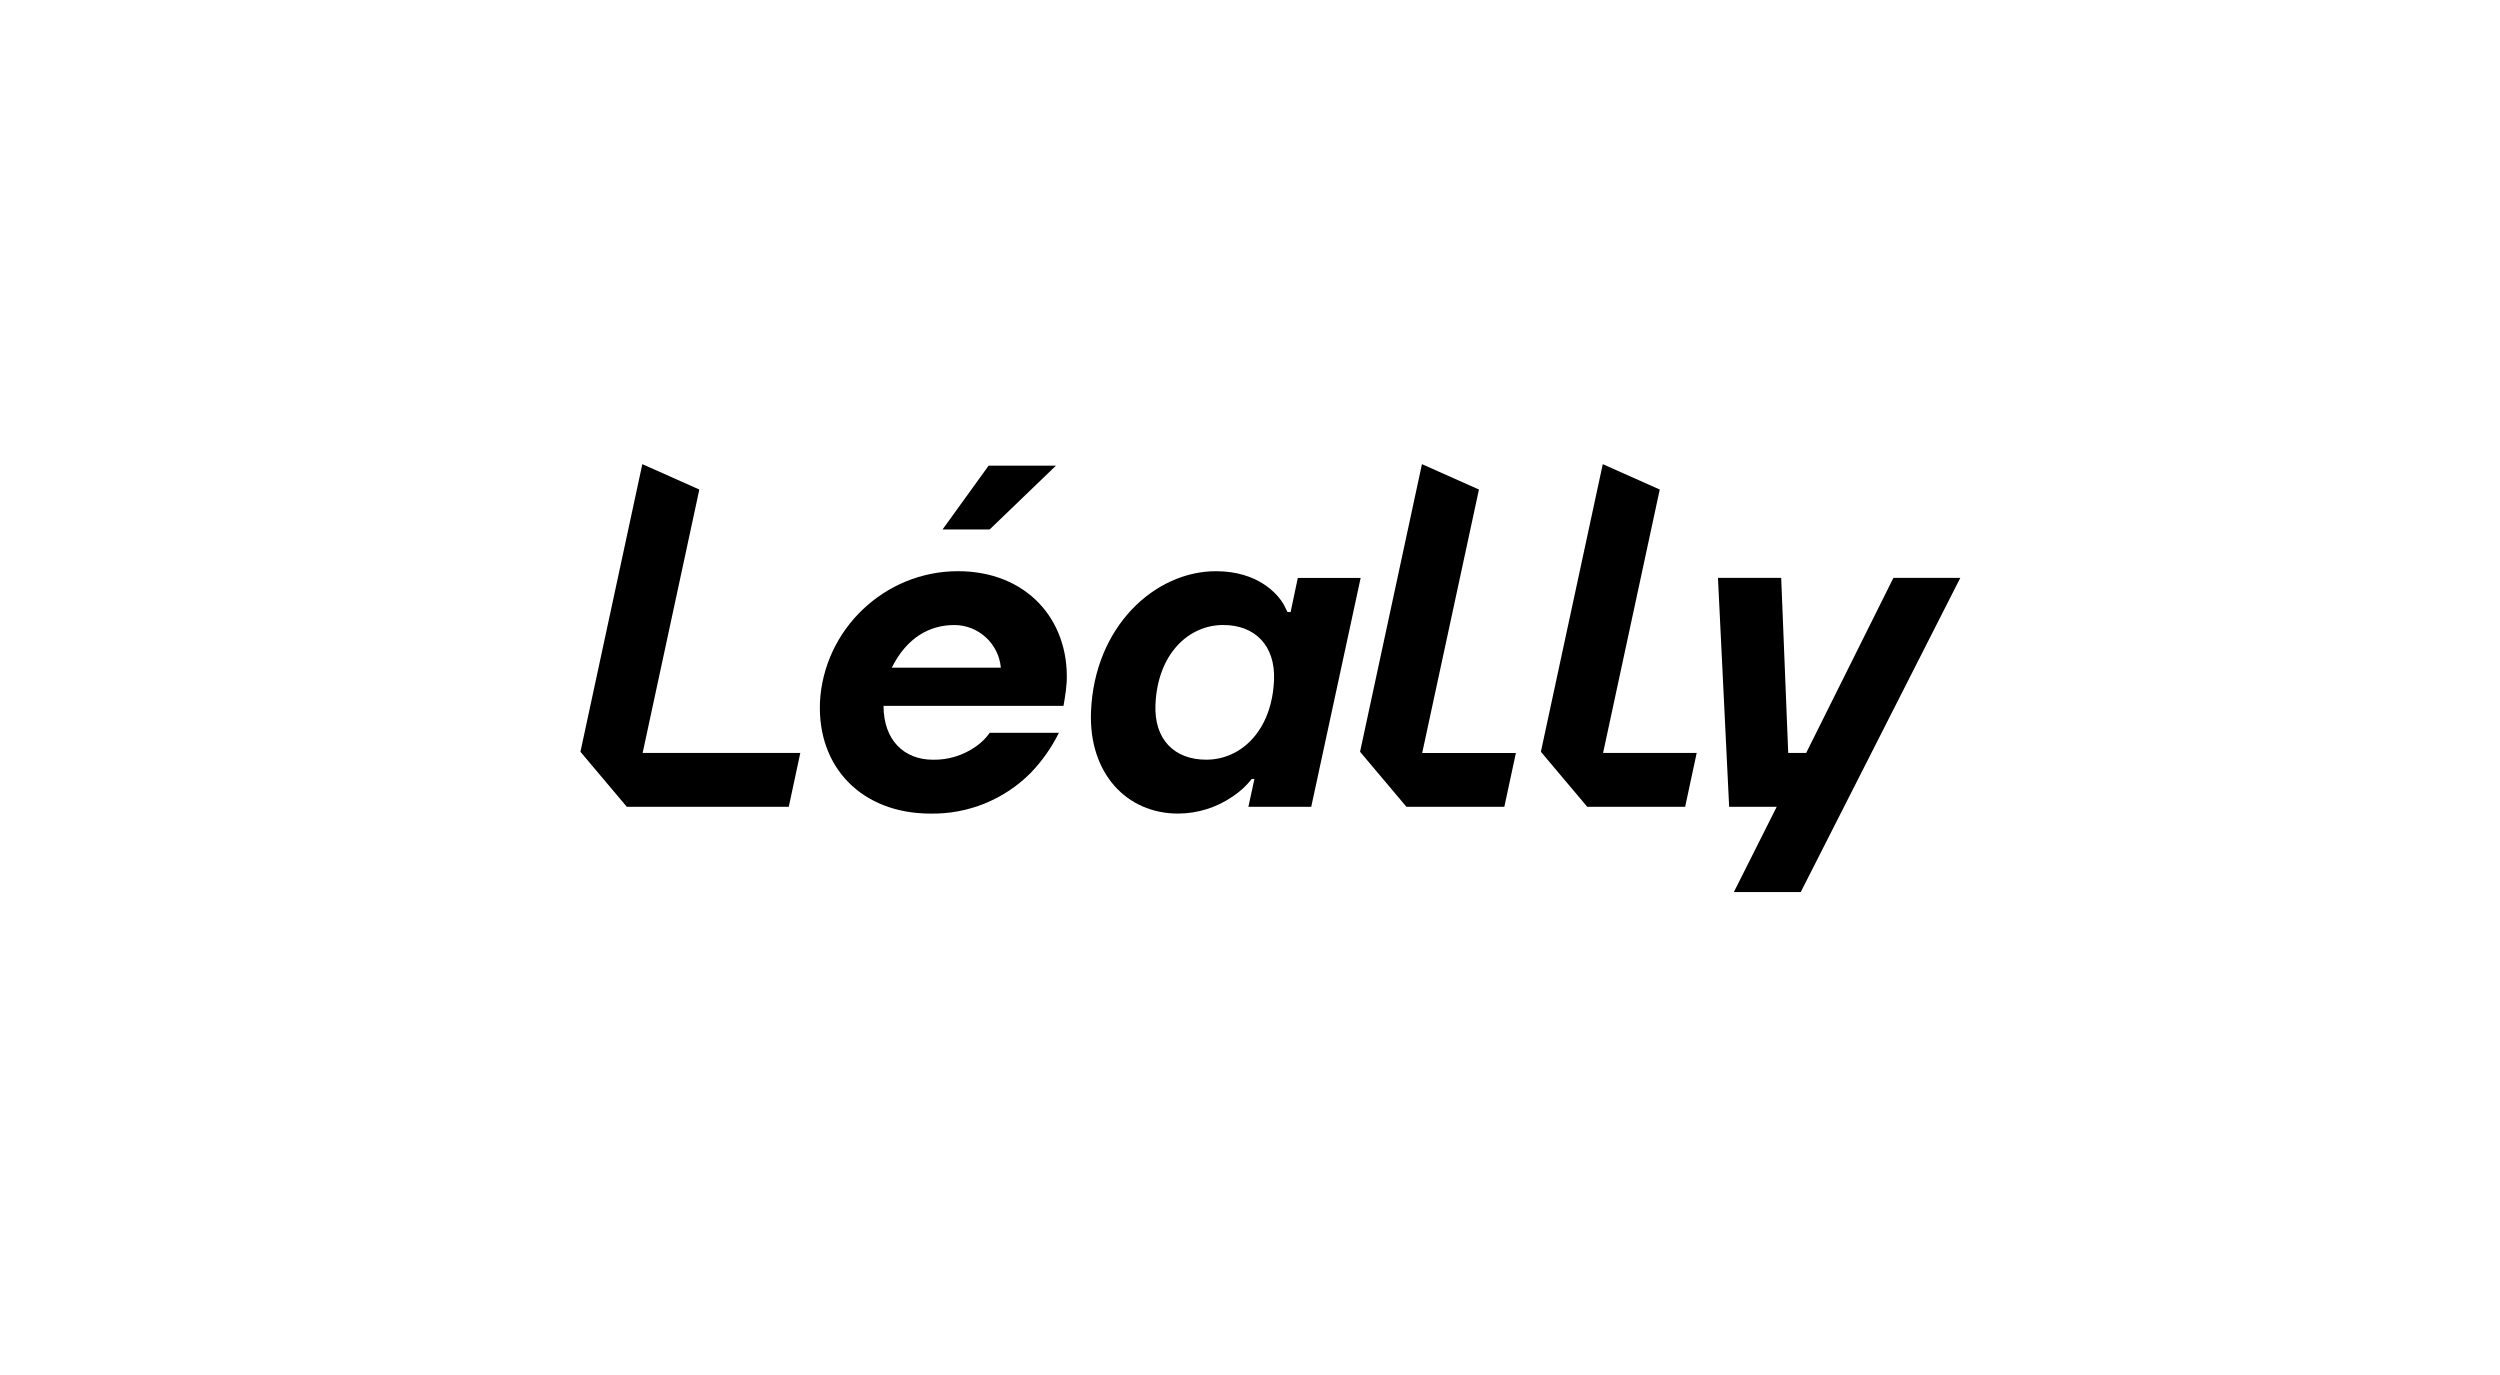 <?xml version="1.0" encoding="UTF-8" standalone="no"?>
<!DOCTYPE svg PUBLIC "-//W3C//DTD SVG 1.1//EN" "http://www.w3.org/Graphics/SVG/1.1/DTD/svg11.dtd">
<svg width="100%" height="100%" viewBox="0 0 400 220" version="1.1" xmlns="http://www.w3.org/2000/svg" xmlns:xlink="http://www.w3.org/1999/xlink" xml:space="preserve" xmlns:serif="http://www.serif.com/" style="fill-rule:evenodd;clip-rule:evenodd;stroke-linejoin:round;stroke-miterlimit:2;">
    <g transform="matrix(1.461,0,0,1.461,203.26,108.499)">
        <g transform="matrix(1,0,0,1,-75.558,-23.433)">
            <g>
                <g>
                    <path d="M26.227,26.123C26.614,18.106 33.317,11.721 41.344,11.723C48.816,11.723 53.524,16.983 53.255,23.815C53.213,24.441 53.14,25.065 53.034,25.683L52.904,26.47L33.194,26.47C33.194,30.205 35.419,32.37 38.614,32.37C40.307,32.4 41.966,31.883 43.342,30.896C43.918,30.493 44.419,29.994 44.826,29.421L52.4,29.421C51.595,31.049 50.541,32.541 49.277,33.845C46.384,36.743 42.432,38.342 38.338,38.269C30.818,38.269 25.954,33.206 26.232,26.128M46.04,22.288C45.81,19.667 43.595,17.63 40.964,17.619C38.212,17.619 35.749,18.995 34.096,22.288L46.04,22.288ZM52.072,0.169L44.82,7.15L39.659,7.15L44.7,0.169L52.072,0.169Z" style="fill-rule:nonzero;"/>
                    <path d="M73.811,34.479L73.516,34.479C72.927,35.228 72.221,35.877 71.425,36.4C69.668,37.61 67.586,38.261 65.453,38.268C59.8,38.268 55.653,33.844 55.914,27.11C56.282,17.771 62.914,11.725 69.595,11.725C74.166,11.725 76.38,14.182 77.067,15.461L77.431,16.198L77.775,16.198L78.561,12.462L85.443,12.462L80.032,37.527L73.15,37.527L73.811,34.479ZM75.959,23.616C76.106,19.88 73.885,17.616 70.395,17.616C66.61,17.616 63.195,20.762 62.972,26.366C62.825,30.101 64.997,32.366 68.536,32.366C72.321,32.366 75.736,29.22 75.959,23.616" style="fill-rule:nonzero;"/>
                    <path d="M90.458,37.526L101.179,37.526L102.444,31.634L92.183,31.634L98.4,2.78L92.158,0L85.38,31.5L90.458,37.526Z" style="fill-rule:nonzero;"/>
                    <path d="M110.26,37.526L120.981,37.526L122.246,31.626L111.994,31.626L118.2,2.78L111.96,0L105.182,31.5L110.26,37.526Z" style="fill-rule:nonzero;"/>
                    <path d="M125.8,37.526L124.575,12.457L131.5,12.457L132.269,31.627L134.235,31.627L143.788,12.457L151.112,12.457L133.639,46.865L126.315,46.865L131.009,37.526L125.8,37.526Z" style="fill-rule:nonzero;"/>
                    <path d="M5.078,37.526L22.814,37.526L24.079,31.626L6.812,31.626L13.021,2.78L6.778,0L0,31.5L5.078,37.526Z" style="fill-rule:nonzero;"/>
                </g>
            </g>
        </g>
    </g>
</svg>
